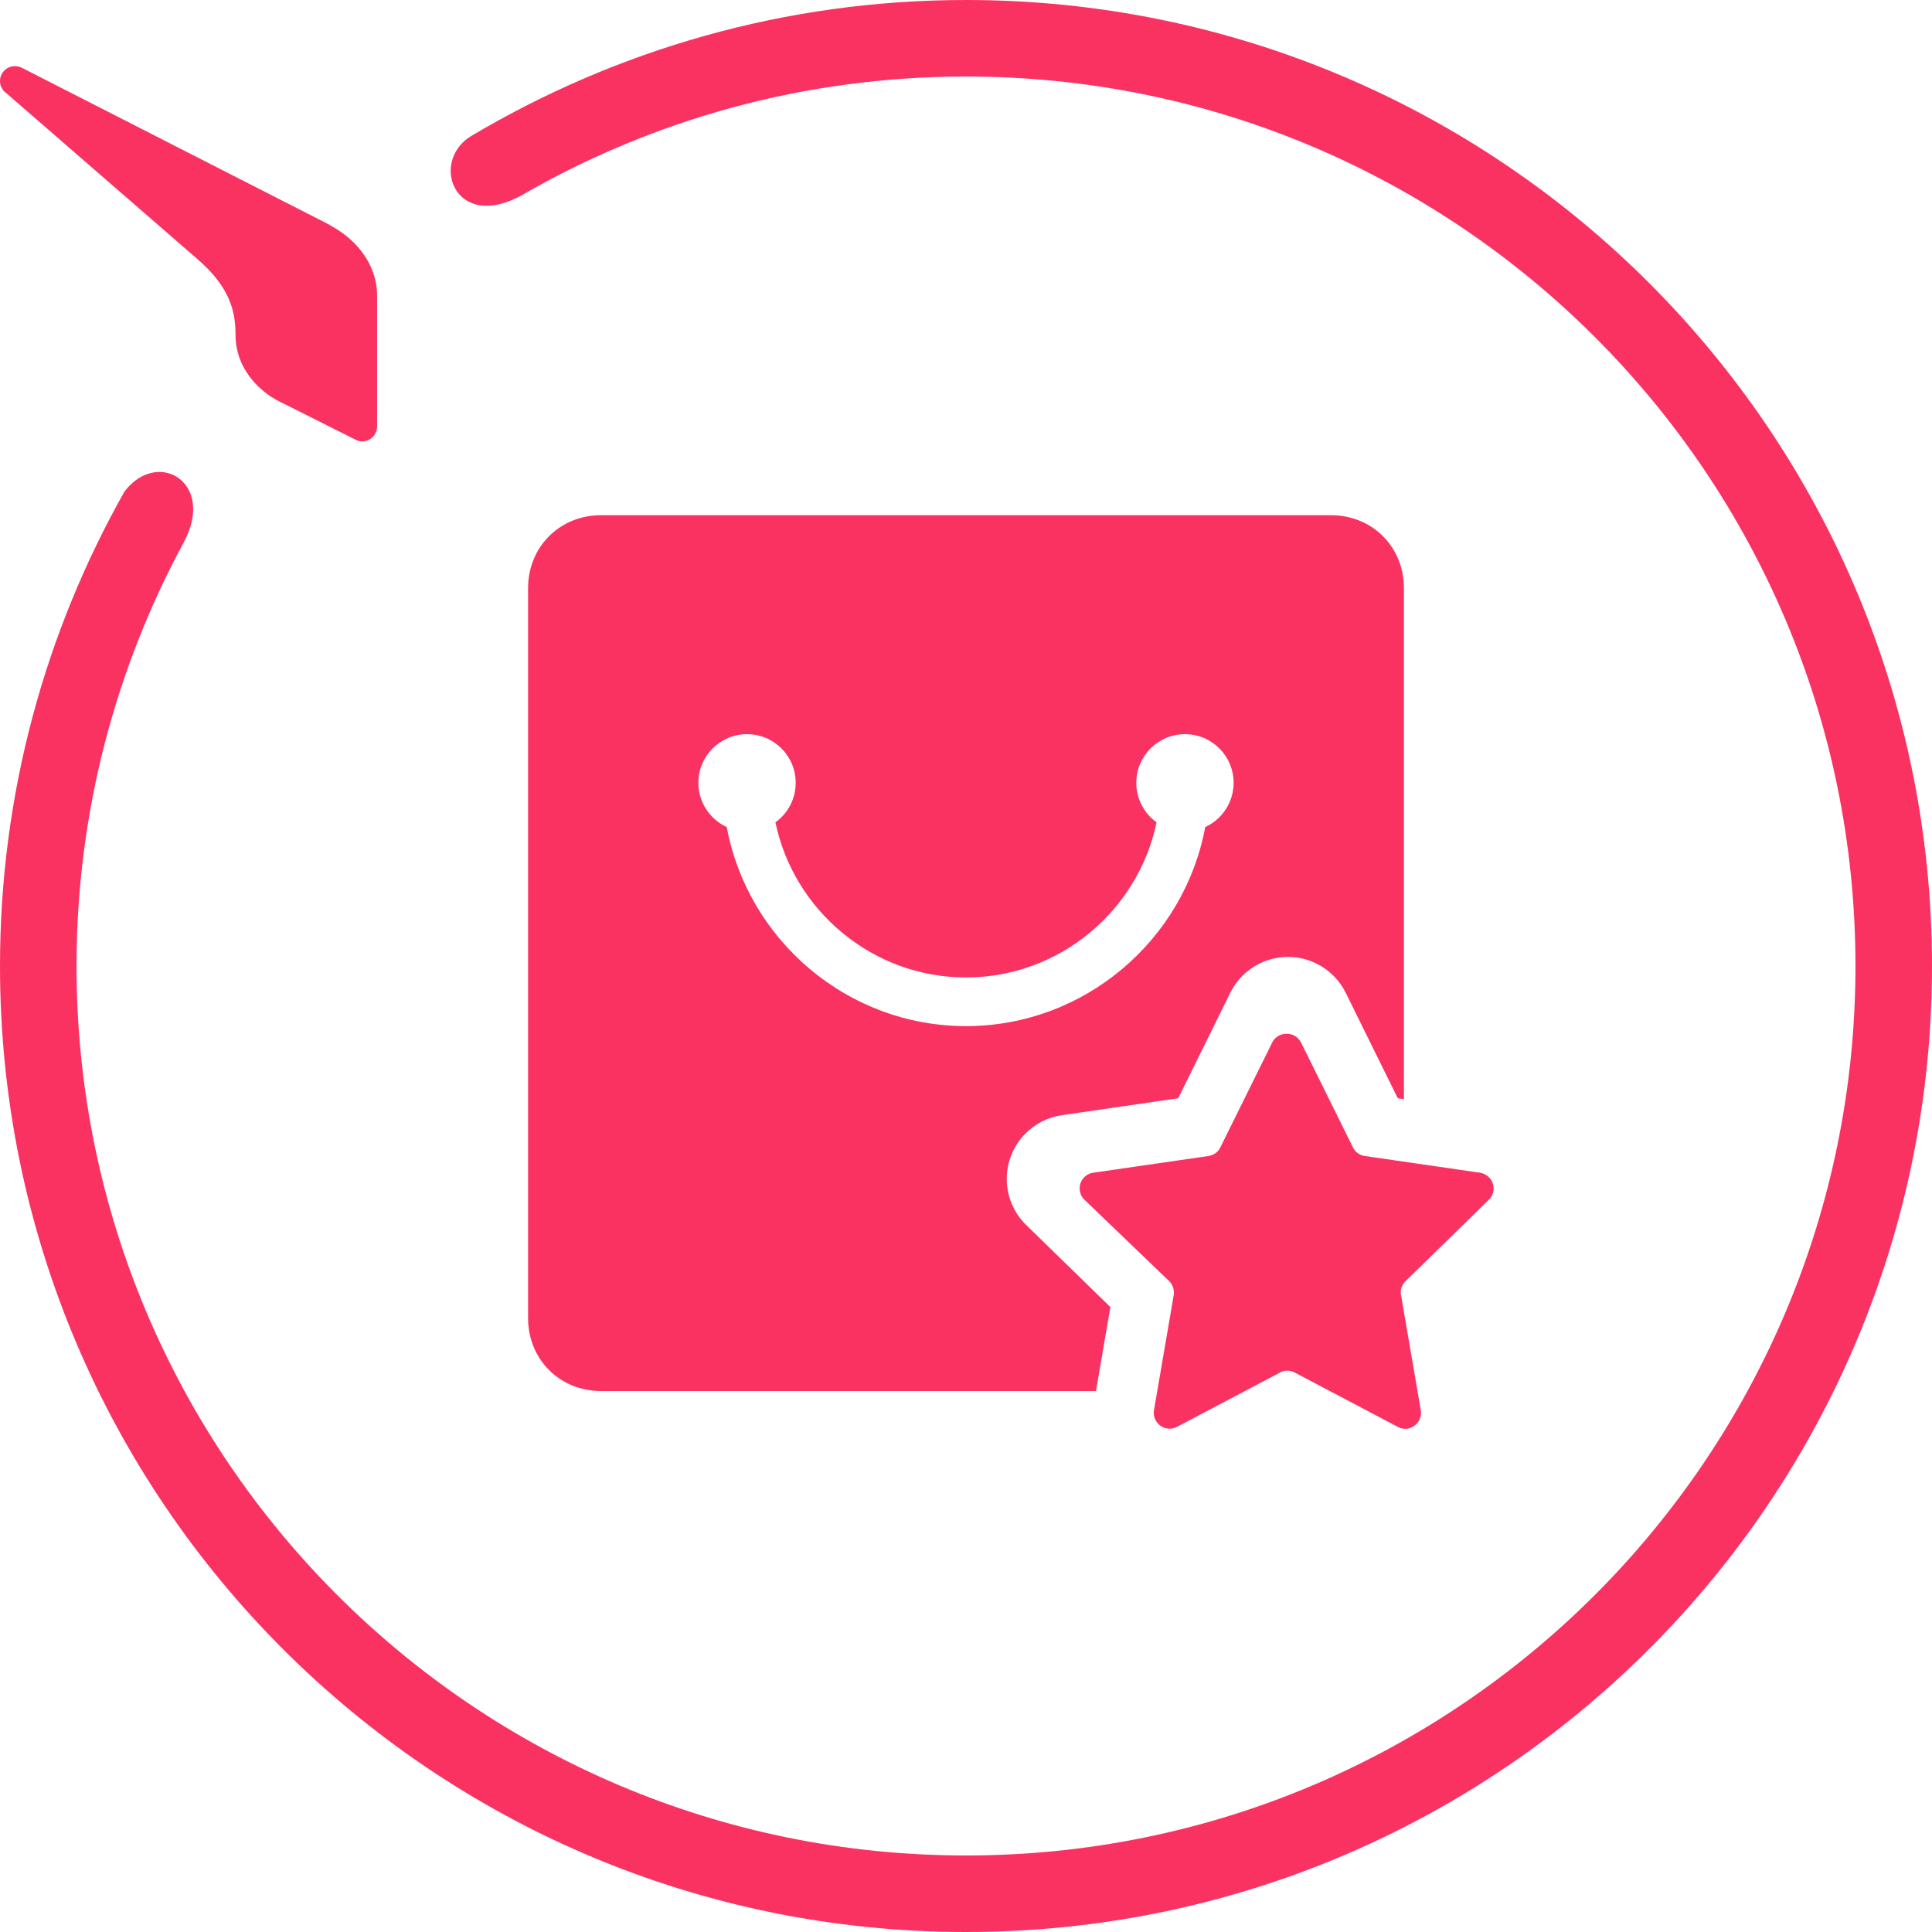 <?xml version="1.0" encoding="UTF-8"?>
<svg width="150px" height="150px" viewBox="0 0 150 150" version="1.1" xmlns="http://www.w3.org/2000/svg" xmlns:xlink="http://www.w3.org/1999/xlink">
    <!-- Generator: Sketch 63.1 (92452) - https://sketch.com -->
    <title>elfsight-dashboard/icon</title>
    <desc>Created with Sketch.</desc>
    <g id="elfsight-dashboard/icon" stroke="none" stroke-width="1" fill="none" fill-rule="evenodd">
        <g id="app-icon/aliexpress-reviews" fill="#F93262">
            <path d="M75,0 C116.423,0 150,33.577 150,75 C150,116.423 116.423,150 75,150 C33.577,150 0,116.423 0,75 C0,61.615 3.519,49.067 9.663,38.163 C12.231,34.788 16.76,37.442 14.279,42.087 C8.971,51.894 5.942,63.115 5.942,75 C5.942,113.135 36.865,144.058 75,144.058 C113.135,144.058 144.058,113.135 144.058,75 C144.058,36.865 113.135,5.942 75,5.942 C62.452,5.942 50.683,9.288 40.529,15.144 C35.365,18.029 33.346,12.663 36.49,10.615 C47.769,3.894 60.923,0 75,0 Z M99.894,80.26 C100.385,80.26 100.788,80.519 101.019,80.952 L105.029,89.058 C105.202,89.433 105.548,89.692 105.952,89.75 L114.894,91.048 C115.356,91.106 115.76,91.452 115.904,91.885 C116.048,92.346 115.933,92.837 115.587,93.154 L109.125,99.471 C108.837,99.76 108.692,100.163 108.779,100.567 L110.308,109.481 C110.394,109.942 110.192,110.433 109.817,110.692 C109.442,110.981 108.923,111.01 108.519,110.779 L100.529,106.567 C100.154,106.365 99.721,106.365 99.375,106.567 L91.385,110.779 C90.952,111.01 90.462,110.952 90.087,110.692 C89.712,110.404 89.51,109.942 89.596,109.481 L91.125,100.567 C91.183,100.163 91.067,99.76 90.779,99.471 L84.202,93.154 C83.856,92.837 83.74,92.317 83.885,91.885 C84.029,91.423 84.433,91.106 84.894,91.048 L93.837,89.75 C94.24,89.692 94.587,89.433 94.76,89.058 L98.769,80.952 C98.971,80.519 99.404,80.26 99.894,80.26 Z M103.333,40 C106.544,40 109,42.456 109,45.667 L109,85.338 L108.523,85.269 L104.484,77.085 C103.997,76.099 103.199,75.301 102.213,74.814 C99.805,73.626 96.905,74.554 95.622,76.882 L95.516,77.085 L91.477,85.269 L82.445,86.582 C81.357,86.74 80.351,87.252 79.584,88.04 C77.713,89.959 77.696,92.997 79.505,94.937 L79.674,95.11 L86.21,101.481 L85.091,107.999 L46.667,108 C43.456,108 41,105.544 41,102.333 L41,45.667 C41,42.456 43.456,40 46.667,40 L103.333,40 Z M92,57 C89.914,57 88.222,58.691 88.222,60.778 C88.222,62.041 88.842,63.16 89.796,63.846 C88.368,70.699 82.261,75.889 75,75.889 C67.739,75.889 61.632,70.699 60.204,63.846 C61.157,63.16 61.778,62.042 61.778,60.778 C61.778,58.691 60.086,57 58,57 C55.914,57 54.222,58.691 54.222,60.778 C54.222,62.303 55.126,63.616 56.426,64.213 C58.053,72.977 65.783,79.667 75,79.667 C84.217,79.667 91.947,72.977 93.573,64.213 C94.874,63.617 95.778,62.303 95.778,60.778 C95.778,58.691 94.086,57 92,57 Z M1.154,5.135 C1.305,5.135 1.457,5.167 1.596,5.22 L1.731,5.279 L25.471,17.394 C25.51,17.413 25.561,17.446 25.608,17.473 L25.673,17.51 L25.76,17.567 L25.991,17.699 C27.892,18.824 29.177,20.648 29.273,22.713 L29.279,22.962 L29.279,33.087 C29.279,33.75 28.76,34.269 28.125,34.269 C27.974,34.269 27.838,34.237 27.707,34.184 L27.577,34.125 L22.067,31.356 L21.829,31.244 C19.79,30.242 18.421,28.417 18.297,26.346 L18.288,26.106 L18.288,25.94 C18.269,24.277 17.941,22.367 15.317,20.106 L0.433,7.183 L0.375,7.125 L0.346,7.125 L0.263,7.032 C0.106,6.832 0,6.56 0,6.288 C0,5.654 0.519,5.135 1.154,5.135 Z" id="Combined-Shape"></path>
        </g>
    </g>
</svg>